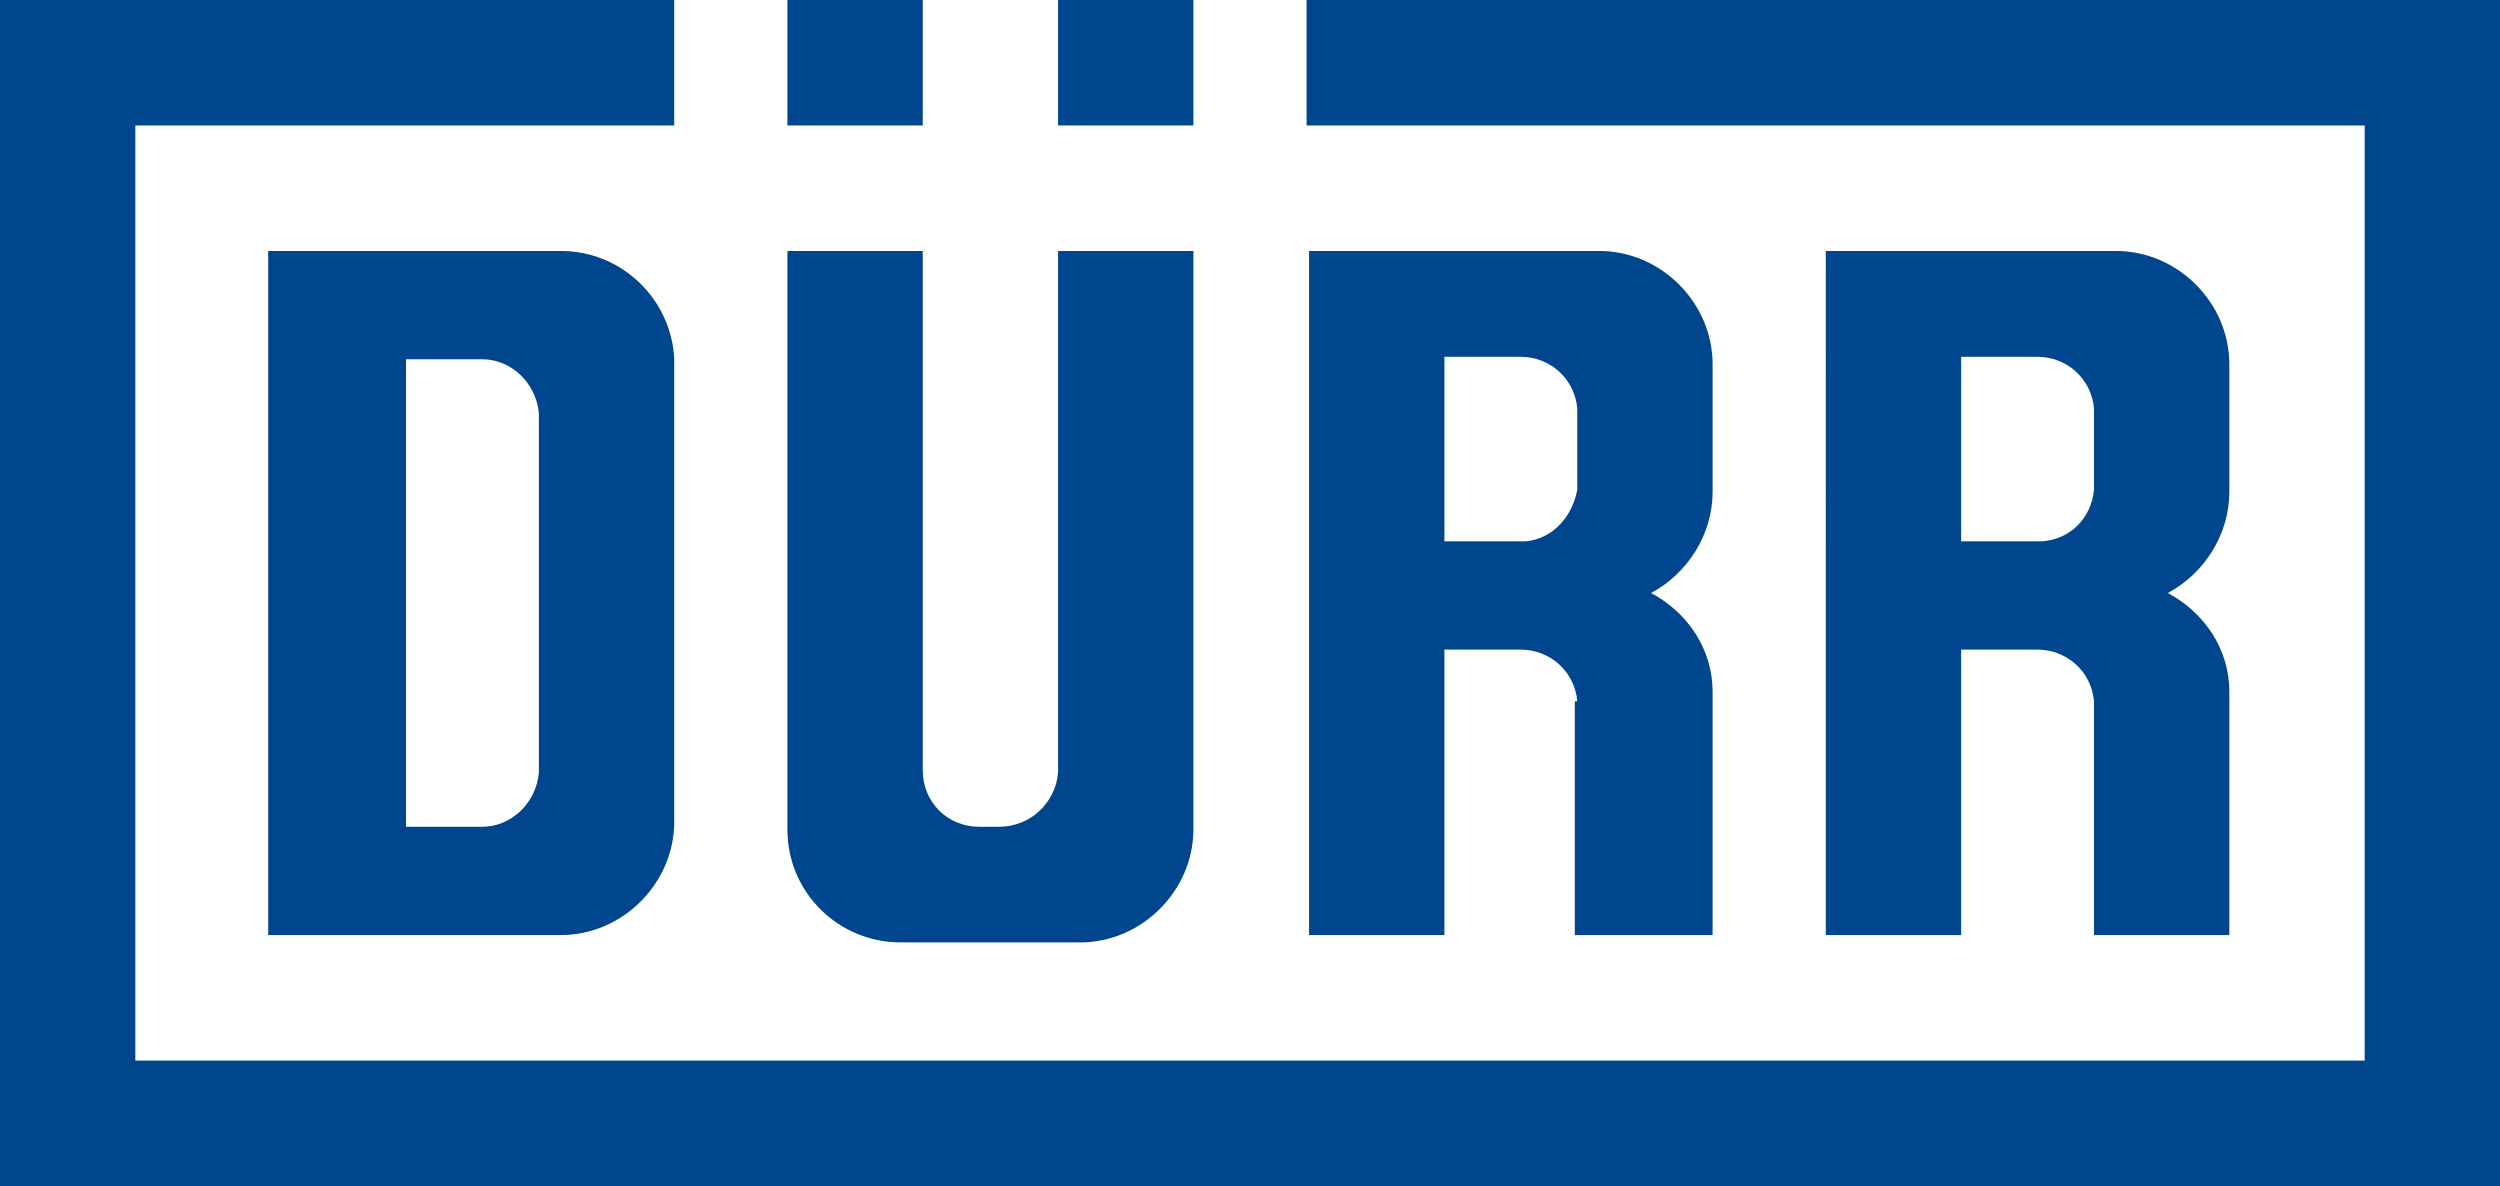 <?xml version="1.0" encoding="utf-8"?>
<!-- Generator: $$$/GeneralStr/196=Adobe Illustrator 27.6.0, SVG Export Plug-In . SVG Version: 6.00 Build 0)  -->
<svg version="1.1" id="duerr-logo" xmlns="http://www.w3.org/2000/svg" xmlns:xlink="http://www.w3.org/1999/xlink" x="0px" y="0px"
	 viewBox="0 0 101.6 48.2" style="enable-background:new 0 0 101.6 48.2;" xml:space="preserve">
<style type="text/css">
	.st0{fill:#00468E;}
</style>
<path class="st0" d="M85.1,28.5c-0.1-1.2-1.1-2.1-2.3-2.1h-3.1V38h-5.5V10.2H86c2.5,0,4.6,2.1,4.6,4.6V20c0,1.7-1,3.3-2.5,4.1
	c1.5,0.8,2.5,2.3,2.5,4V38h-5.5V28.5 M85.1,19.9v-3.3c-0.1-1.2-1.1-2.1-2.3-2.1h-3.1V22H83C84.2,21.9,85,21,85.1,19.9z M32,0h5.5
	v5.1H32V0z M43,0h5.5v5.1H43V0z"/>
<path class="st0" d="M0,0h27.4v5.1H5.5v38h90.6v-38h-43V0h48.5v48.2H0V0"/>
<path class="st0" d="M19.6,33.6c1.2,0,2.2-1,2.3-2.2V16.8c-0.1-1.2-1.1-2.2-2.3-2.2h-3.1v19H19.6 M10.9,10.2h11.9
	c2.5,0,4.5,2,4.6,4.4v18.8c0,2.5-2.1,4.6-4.6,4.6H10.9C10.9,38,10.9,10.2,10.9,10.2z M32,33.7V10.2h5.5v21.1c0,1.3,1,2.3,2.3,2.3
	h0.8c1.3,0,2.3-1,2.4-2.2V10.2h5.5v23.5c0,2.5-2.1,4.6-4.6,4.6h-7.3C34.1,38.3,32,36.3,32,33.7 M64.1,28.5c-0.1-1.2-1.1-2.1-2.3-2.1
	h-3.1V38h-5.5V10.2H65c2.5,0,4.6,2.1,4.6,4.6V20c0,1.7-1,3.3-2.5,4.1c1.5,0.8,2.5,2.3,2.5,4V38H64v-9.5 M64.1,19.9v-3.3
	c-0.1-1.2-1.1-2.1-2.3-2.1h-3.1V22H62C63.1,21.9,63.9,21,64.1,19.9z"/>
</svg>
